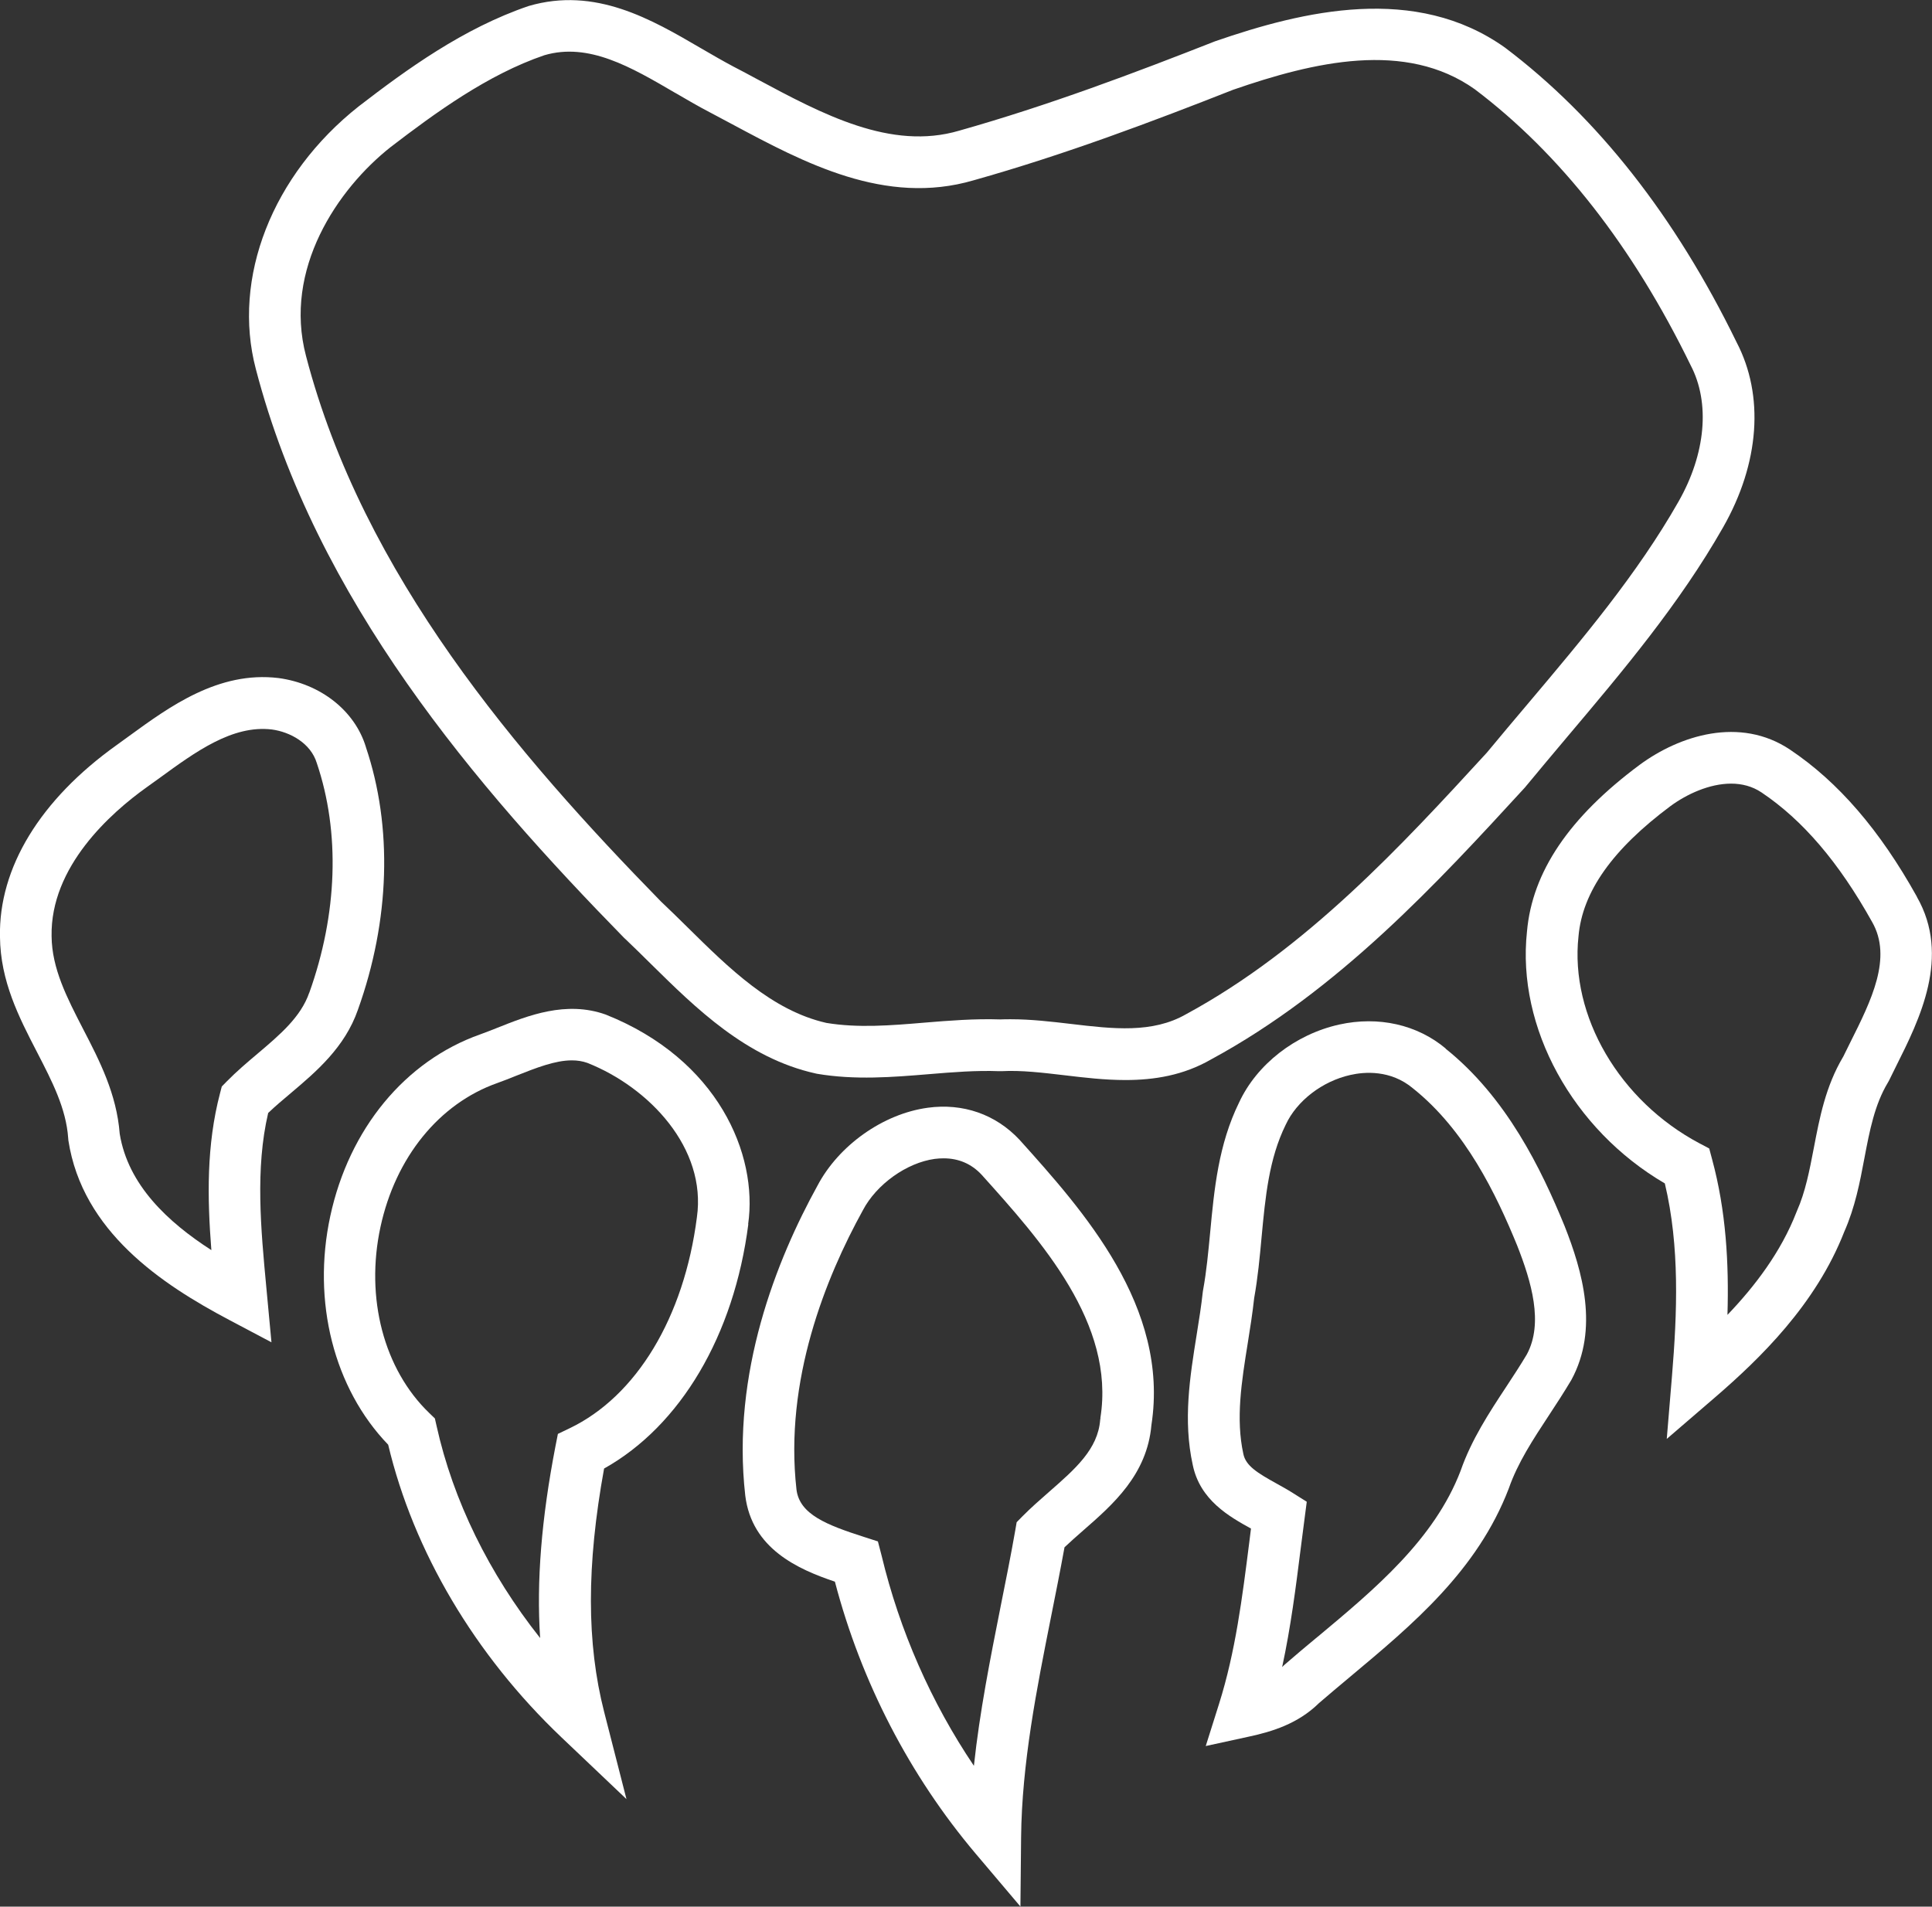 <svg width="77" height="76" viewBox="0 0 77 76" fill="none" xmlns="http://www.w3.org/2000/svg">
<rect x="0" y="0" width="77" height="76" fill="#333333" stroke="none"/>
<g clip-path="url(#clip0_244_44)">
<path d="M29.817 48.799C30.217 46.018 28.617 42.221 24.134 40.439C22.558 39.881 21.043 40.481 19.828 40.966C19.593 41.059 19.363 41.151 19.136 41.232C16.144 42.29 13.914 44.998 13.164 48.472C12.426 51.885 13.31 55.344 15.471 57.587C16.483 61.842 18.928 65.97 22.373 69.248L24.968 71.714L24.08 68.244C23.377 65.501 23.373 62.404 24.076 58.537C27.122 56.833 29.256 53.231 29.825 48.792L29.817 48.799ZM22.235 57.156L22.135 57.664C21.581 60.534 21.377 63.027 21.527 65.293C19.493 62.727 18.059 59.81 17.401 56.844L17.332 56.54L17.109 56.325C15.298 54.582 14.552 51.739 15.164 48.907C15.764 46.133 17.502 43.99 19.82 43.171C20.07 43.082 20.32 42.982 20.578 42.878C21.366 42.567 22.119 42.267 22.792 42.267C23.004 42.267 23.211 42.297 23.407 42.367C25.876 43.344 28.168 45.768 27.775 48.522C27.264 52.508 25.368 55.655 22.7 56.933L22.235 57.156Z" fill="white"/>
<path d="M36.974 44.156C35.193 44.398 33.425 45.656 32.579 47.264C30.96 50.2 29.145 54.721 29.703 59.618C29.964 61.73 31.798 62.55 33.275 63.046C34.321 67.04 36.255 70.775 38.885 73.888L40.669 75.996L40.696 73.234C40.726 70.291 41.318 67.317 41.891 64.439C42.072 63.535 42.257 62.604 42.426 61.676C42.656 61.457 42.903 61.242 43.16 61.015C44.36 59.968 45.717 58.783 45.89 56.802C46.617 52.089 43.164 48.249 40.63 45.429C39.68 44.417 38.381 43.963 36.97 44.156H36.974ZM43.86 56.517L43.848 56.598C43.756 57.767 42.856 58.552 41.814 59.464C41.457 59.776 41.084 60.103 40.742 60.449L40.519 60.676L40.465 60.992C40.288 62.003 40.08 63.038 39.88 64.035C39.469 66.109 39.046 68.228 38.815 70.387C37.112 67.859 35.855 65.004 35.136 62.007L34.989 61.442L34.44 61.265C32.94 60.784 31.867 60.364 31.744 59.376C31.252 55.028 32.906 50.931 34.39 48.242C34.932 47.207 36.135 46.349 37.25 46.195C37.373 46.179 37.493 46.172 37.608 46.172C38.208 46.172 38.715 46.391 39.119 46.822C41.495 49.465 44.456 52.758 43.856 56.517H43.86Z" fill="white"/>
<path d="M14.583 29.778C14.145 28.335 12.784 27.254 11.096 27.027C8.708 26.739 6.74 28.178 5.155 29.332C4.986 29.455 4.817 29.578 4.656 29.694C1.599 31.875 -0.055 34.595 -0.001 37.338C0.015 39.112 0.757 40.551 1.476 41.94C2.072 43.094 2.637 44.183 2.718 45.371L2.725 45.456C3.283 49.092 6.447 51.193 9.139 52.616L10.819 53.505L10.615 51.323C10.396 48.992 10.169 46.583 10.688 44.364C10.965 44.098 11.273 43.84 11.592 43.571C12.603 42.717 13.745 41.747 14.264 40.251C15.545 36.68 15.652 32.952 14.583 29.782V29.778ZM12.326 39.566C11.992 40.539 11.154 41.247 10.269 41.997C9.854 42.347 9.427 42.709 9.031 43.113L8.839 43.309L8.77 43.575C8.224 45.652 8.262 47.761 8.424 49.831C6.693 48.715 5.102 47.237 4.771 45.191C4.648 43.602 3.967 42.278 3.306 41.005C2.672 39.774 2.068 38.612 2.056 37.319C2.003 34.545 4.41 32.406 5.848 31.379C6.017 31.256 6.19 31.133 6.367 31.006C7.793 29.967 9.266 28.89 10.835 29.078C11.554 29.174 12.384 29.617 12.626 30.417C13.561 33.179 13.453 36.426 12.326 39.574V39.566Z" fill="white"/>
<path d="M57.621 41.797C56.487 40.843 54.941 40.493 53.376 40.839C51.623 41.228 50.089 42.428 49.385 43.944C48.562 45.621 48.393 47.399 48.232 49.119C48.155 49.919 48.086 50.673 47.951 51.412L47.939 51.485C47.878 52.047 47.789 52.608 47.693 53.205C47.424 54.882 47.147 56.613 47.536 58.387C47.824 59.799 48.997 60.453 49.858 60.93L49.793 61.453C49.508 63.708 49.239 65.839 48.589 67.905L48.055 69.598L49.785 69.221C50.696 69.025 51.734 68.709 52.569 67.886C52.976 67.536 53.392 67.186 53.811 66.836C56.302 64.754 58.879 62.604 60.132 59.333C60.489 58.306 61.097 57.383 61.739 56.406C62.028 55.967 62.327 55.509 62.627 55.005C63.731 52.97 63.066 50.665 62.358 48.873C61.428 46.603 60.047 43.744 57.61 41.797H57.621ZM52.504 65.251C52.065 65.616 51.631 65.978 51.208 66.347L51.15 66.401C51.15 66.401 51.115 66.436 51.1 66.451C51.442 64.87 51.646 63.269 51.842 61.707C51.892 61.311 51.942 60.911 51.996 60.514L52.081 59.861L51.523 59.51C51.319 59.38 51.096 59.257 50.873 59.133C50.116 58.714 49.651 58.429 49.554 57.956C49.247 56.552 49.481 55.082 49.731 53.528C49.824 52.947 49.92 52.343 49.985 51.743C50.131 50.931 50.208 50.108 50.281 49.311C50.431 47.707 50.573 46.191 51.242 44.833C51.684 43.879 52.7 43.098 53.822 42.848C54.372 42.724 55.422 42.632 56.318 43.386C58.406 45.052 59.632 47.607 60.463 49.638C61.035 51.089 61.524 52.743 60.851 53.989C60.597 54.416 60.324 54.832 60.036 55.271C59.351 56.309 58.644 57.387 58.213 58.626C57.164 61.365 54.795 63.342 52.507 65.251H52.504Z" fill="white"/>
<path d="M24.892 37.4C25.242 37.731 25.592 38.077 25.942 38.423C27.726 40.181 29.745 42.178 32.51 42.79L32.559 42.801C34.086 43.059 35.578 42.936 37.02 42.817C37.989 42.736 38.907 42.663 39.819 42.698H39.865H39.911C40.711 42.655 41.557 42.759 42.449 42.863C43.218 42.955 44.029 43.051 44.856 43.051C45.998 43.051 47.163 42.867 48.27 42.228C53.353 39.474 57.302 35.176 60.786 31.379L60.82 31.336C61.366 30.675 61.924 30.013 62.477 29.355C64.673 26.754 66.941 24.065 68.675 21.018C70.133 18.459 70.321 15.762 69.21 13.639C66.768 8.63 63.673 4.686 59.986 1.901C56.422 -0.639 51.958 0.423 48.424 1.647C45.236 2.901 41.795 4.201 38.227 5.209C35.505 6.01 32.786 4.555 30.16 3.147C29.849 2.978 29.537 2.812 29.233 2.655C28.818 2.435 28.395 2.189 27.945 1.928C25.969 0.773 23.731 -0.539 21.071 0.239C18.471 1.123 16.214 2.762 14.296 4.24C10.847 6.968 9.239 11.08 10.197 14.712C12.596 23.919 18.956 31.333 24.892 37.404V37.4ZM26.911 3.701C27.361 3.963 27.826 4.236 28.284 4.474C28.584 4.632 28.887 4.794 29.195 4.959C32.048 6.487 35.282 8.218 38.804 7.187C42.453 6.16 45.952 4.836 49.147 3.578C52.357 2.466 56.018 1.597 58.779 3.559C62.181 6.129 65.073 9.822 67.384 14.566C68.164 16.059 67.983 18.09 66.895 19.998C65.254 22.884 63.046 25.5 60.913 28.028C60.359 28.686 59.801 29.343 59.255 30.005C55.887 33.676 52.065 37.831 47.27 40.428C45.928 41.197 44.356 41.013 42.695 40.816C41.907 40.724 41.099 40.628 40.284 40.628C40.142 40.628 40.003 40.628 39.861 40.635C38.842 40.601 37.831 40.682 36.858 40.762C35.489 40.878 34.197 40.982 32.936 40.774C30.764 40.282 29.053 38.593 27.396 36.957C27.034 36.6 26.673 36.246 26.342 35.934C20.628 30.086 14.476 22.934 12.196 14.189C11.285 10.734 13.45 7.537 15.568 5.863C17.349 4.498 19.44 2.97 21.697 2.201C23.462 1.685 25.139 2.666 26.915 3.705L26.911 3.701Z" fill="white"/>
<path d="M76.395 35.738C74.919 33.087 73.266 31.171 71.343 29.882C69.344 28.543 66.937 29.317 65.349 30.486C62.534 32.579 61.066 34.761 60.858 37.13C60.443 40.962 62.684 45.029 66.352 47.172C66.952 49.688 66.844 52.343 66.637 54.851L66.429 57.356L68.333 55.717C70.147 54.155 72.374 51.993 73.504 49.096C73.935 48.122 74.127 47.122 74.308 46.156C74.515 45.064 74.715 44.029 75.238 43.159L75.284 43.078C75.377 42.886 75.477 42.686 75.576 42.486C76.499 40.643 77.76 38.123 76.395 35.745V35.738ZM73.454 42.132C72.758 43.306 72.52 44.556 72.289 45.764C72.116 46.664 71.954 47.511 71.616 48.272L71.597 48.319C70.982 49.904 69.944 51.266 68.848 52.412C68.909 50.365 68.794 48.269 68.236 46.21L68.121 45.779L67.729 45.572C64.549 43.883 62.565 40.501 62.911 37.323C63.065 35.549 64.268 33.853 66.575 32.133C67.229 31.652 68.133 31.236 68.994 31.236C69.421 31.236 69.836 31.34 70.205 31.587C71.851 32.691 73.289 34.376 74.611 36.746C75.434 38.177 74.573 39.893 73.743 41.551C73.646 41.747 73.55 41.94 73.458 42.128L73.454 42.132Z" fill="white"/>
</g>
<defs>
<clipPath id="clip0_244_44">
<rect width="77" height="76" fill="white"/>
</clipPath>
</defs>
</svg>
